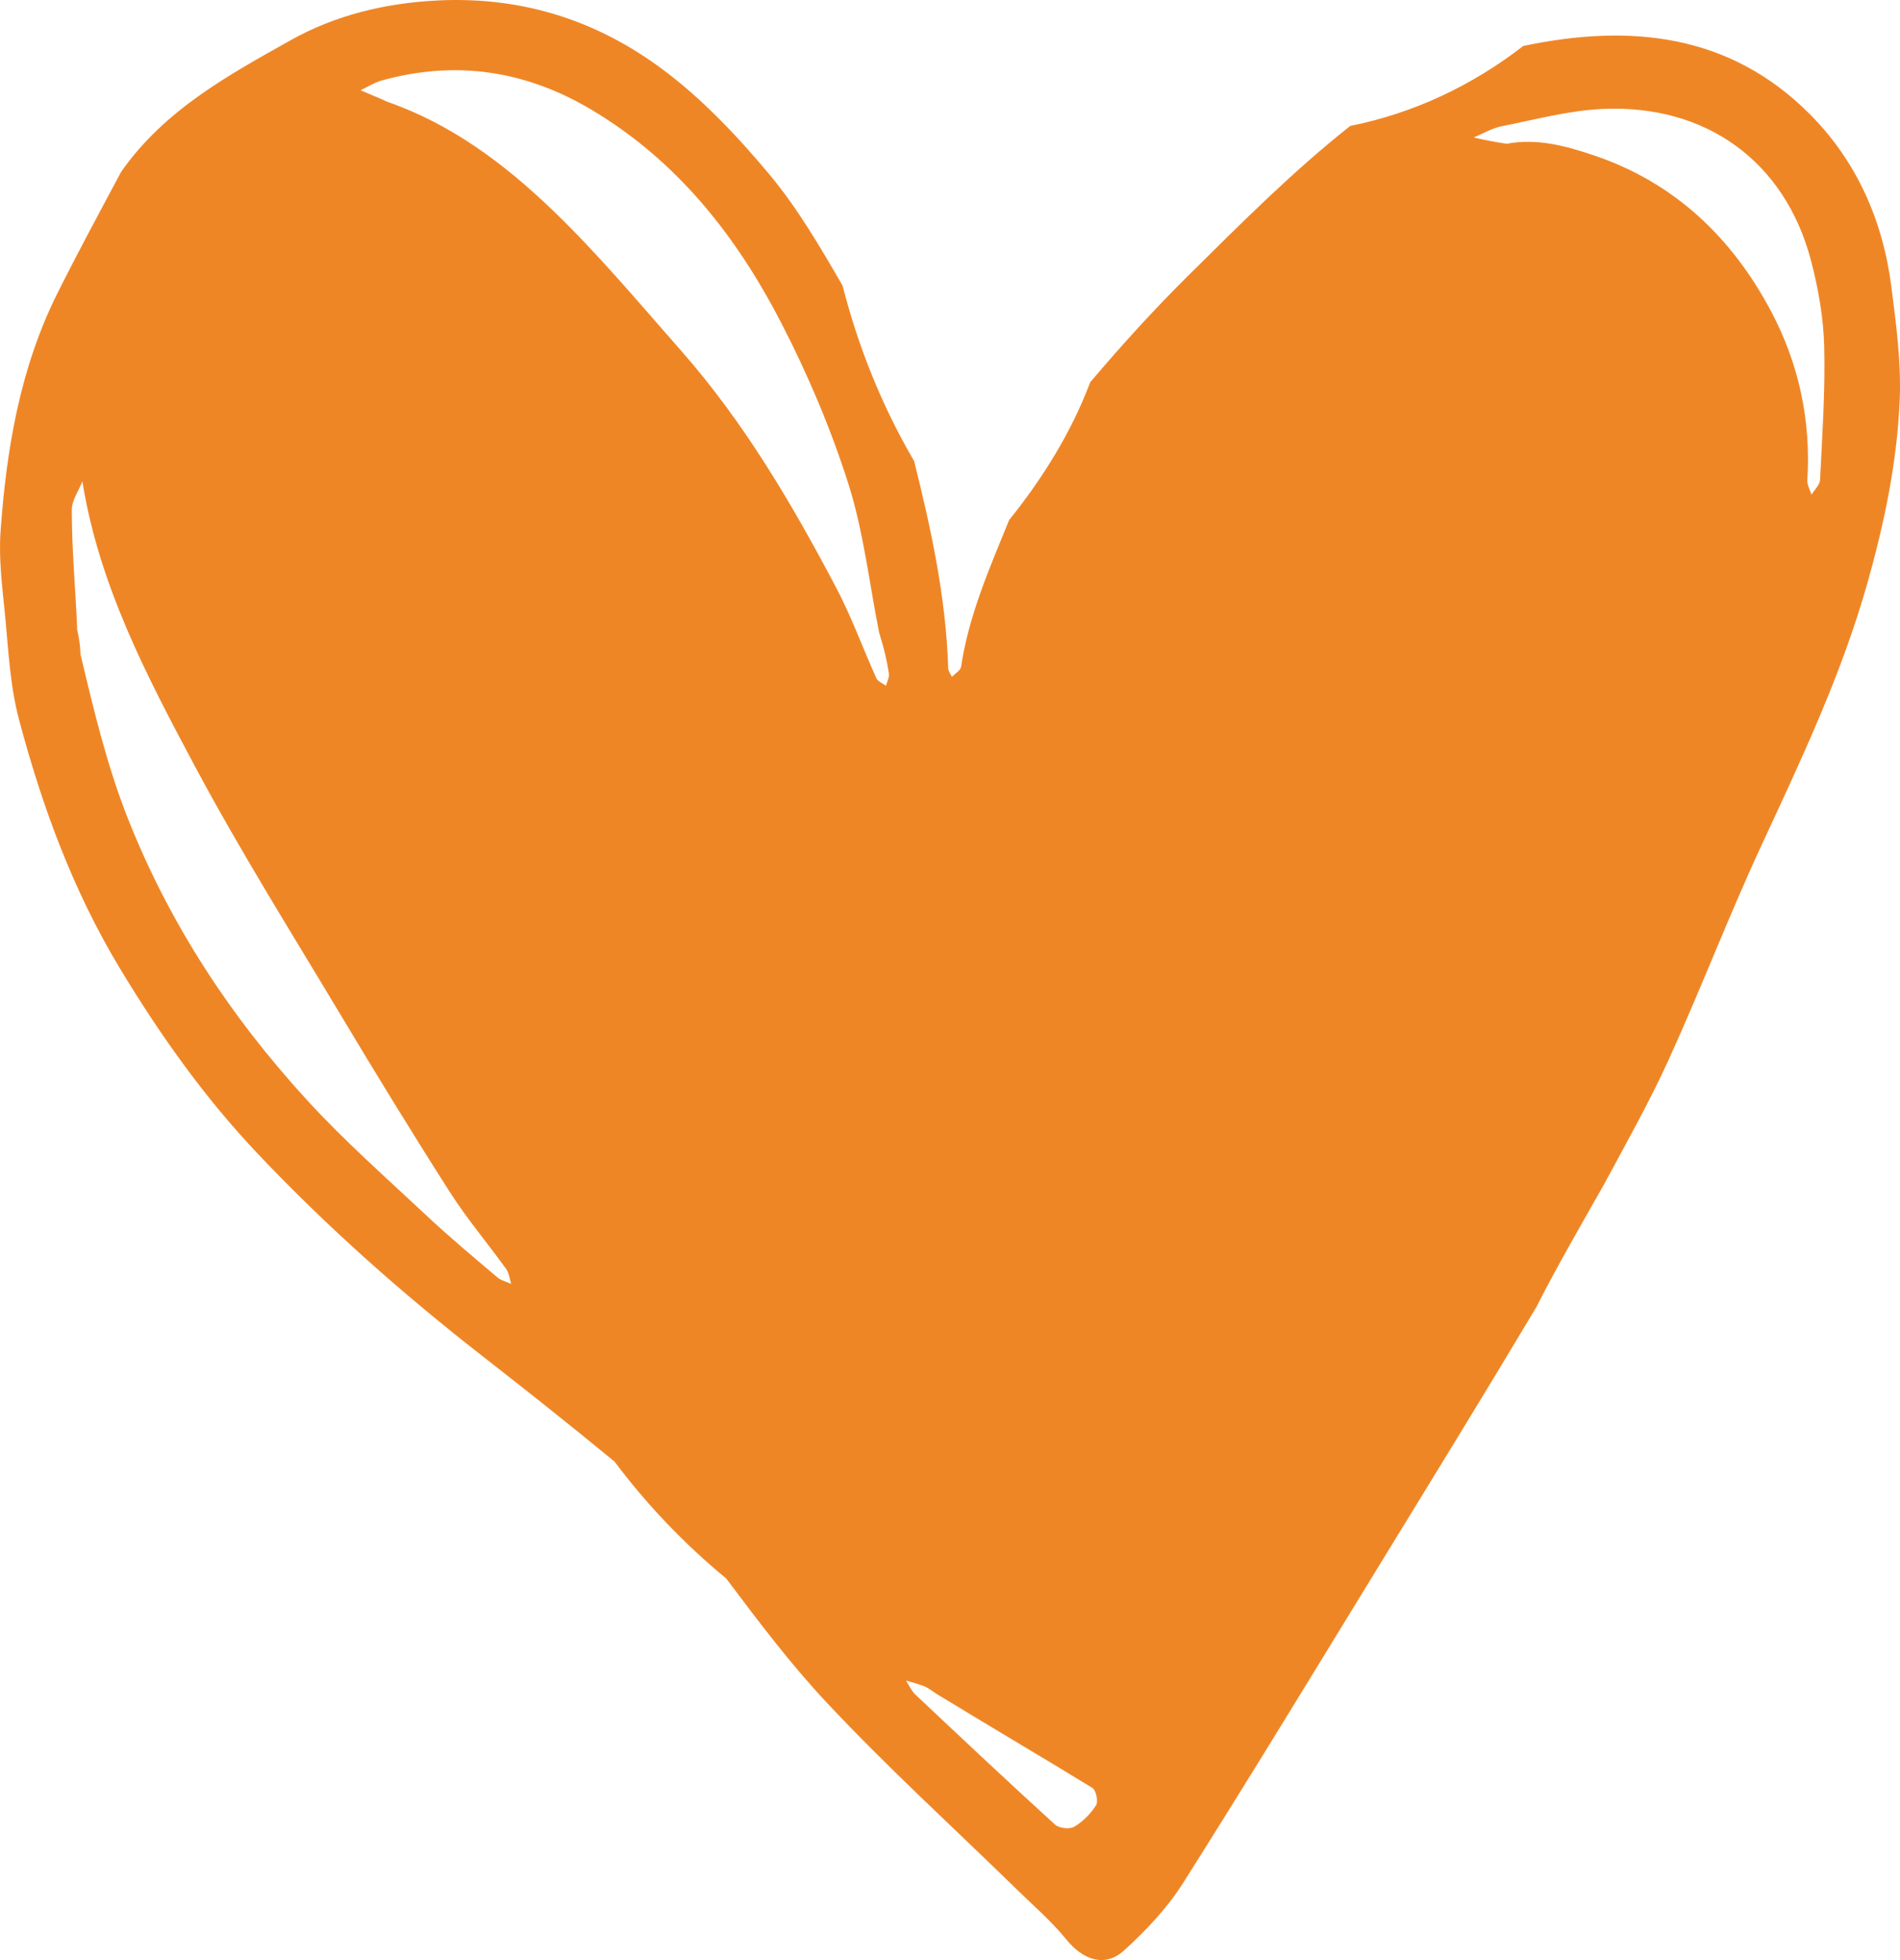 <?xml version="1.0" encoding="UTF-8"?> <svg xmlns="http://www.w3.org/2000/svg" id="uuid-c3049a5b-a915-4490-830f-e694d29268b4" viewBox="0 0 188.126 194.003"><path d="m92.77,167.681c-.406-.259-.788-.578-1.226-.762-.589-.248-1.222-.392-1.836-.58.305.466.532,1.014.927,1.386,4.584,4.319,9.175,8.632,13.831,12.873.396.36,1.441.478,1.89.213.855-.506,1.632-1.286,2.167-2.126.236-.371.003-1.497-.361-1.721-5.022-3.078-10.104-6.059-15.391-9.283ZM149.179,14.232c3-.568,5.833.201,8.622,1.14,7.995,2.692,13.679,8.136,17.546,15.413,2.748,5.17,3.979,10.813,3.602,16.735-.03.472.269.964.415,1.446.295-.493.823-.975.848-1.481.211-4.399.522-8.808.409-13.204-.073-2.827-.578-5.698-1.295-8.444-2.586-9.905-10.437-15.506-20.613-15.055-3.369.15-6.712,1.057-10.047,1.719-.953.189-1.835.731-2.75,1.111.941.206,1.882.412,3.264.618M8.155,47.647c-.367.934-1.043,1.867-1.045,2.802-.007,3.965.379,7.933.536,11.894.187.804.302,1.622.33,2.448,1.311,5.492,2.597,10.955,4.706,16.272,4.142,10.445,10.182,19.595,17.698,27.803,3.725,4.068,7.892,7.739,11.927,11.518,2.241,2.099,4.608,4.066,6.95,6.055.368.313.904.429,1.362.637-.164-.5-.216-1.08-.51-1.487-1.835-2.547-3.877-4.957-5.564-7.596-3.727-5.831-7.341-11.736-10.896-17.673-4.879-8.149-9.937-16.208-14.405-24.579-4.735-8.871-9.442-17.848-11.088-28.093m78.886,14.949c-.983-4.938-1.54-10.012-3.063-14.779-1.743-5.456-4.015-10.809-6.649-15.903-4.432-8.573-10.302-16.034-18.806-21.078-6.503-3.857-13.393-4.9-20.704-2.877-.74.205-1.415.642-2.12.972.708.301,1.417.601,2.124.903.187.08.365.185.556.252,6.301,2.192,11.543,6.125,16.243,10.628,4.559,4.368,8.635,9.248,12.816,13.997,6.248,7.096,11.003,15.195,15.382,23.51,1.51,2.867,2.611,5.946,3.949,8.906.147.325.628.501.954.746.105-.401.346-.823.29-1.2-.194-1.294-.493-2.572-.972-4.076M12.011,16.98c4.305-6.121,10.622-9.55,16.737-12.984C33.155,1.521,38.131.289,43.433.041c8.338-.39,15.695,2.006,22.16,6.816,3.932,2.925,7.408,6.604,10.565,10.379,2.811,3.362,5.063,7.23,7.271,11.042,1.554,6.088,3.907,11.939,7.083,17.36,1.686,6.747,3.157,13.525,3.374,20.505.009.287.238.566.365.849.314-.328.853-.623.908-.99.765-5.115,2.829-9.79,4.757-14.526,3.329-4.137,6.158-8.679,8.033-13.647,3.11-3.669,6.357-7.242,9.777-10.623,5.153-5.095,10.293-10.261,15.97-14.742,6.266-1.253,12.079-4.002,17.131-7.915,10.536-2.208,20.401-1.249,28.375,6.755,4.633,4.651,7.234,10.536,8.067,17.068.467,3.666.975,7.386.833,11.057-.242,6.248-1.524,12.359-3.24,18.405-2.553,8.994-6.523,17.37-10.438,25.804-3.249,6.999-6.003,14.225-9.202,21.248-1.919,4.212-4.207,8.259-6.402,12.342-2.278,4.026-4.607,8.025-6.703,12.149-5.02,8.409-10.154,16.751-15.273,25.101-6.524,10.641-13.001,21.311-19.677,31.857-1.579,2.495-3.688,4.744-5.891,6.732-1.89,1.705-4.056.926-5.715-1.125-1.414-1.748-3.148-3.24-4.766-4.819-6.319-6.171-12.866-12.128-18.901-18.564-3.608-3.848-6.811-8.086-9.99-12.325-4.131-3.401-7.847-7.291-11.059-11.571-4.307-3.548-8.681-7.016-13.084-10.446-7.907-6.16-15.393-12.787-22.28-20.064-5.261-5.56-9.66-11.759-13.616-18.315-4.652-7.71-7.707-16.042-9.993-24.657-.91-3.429-1.048-7.073-1.406-10.632-.265-2.638-.599-5.318-.412-7.944.582-8.152,1.926-16.17,5.635-23.586,2.005-4.01,4.137-7.956,6.322-12.041" fill="#ef8626" stroke-width="0"></path></svg> 